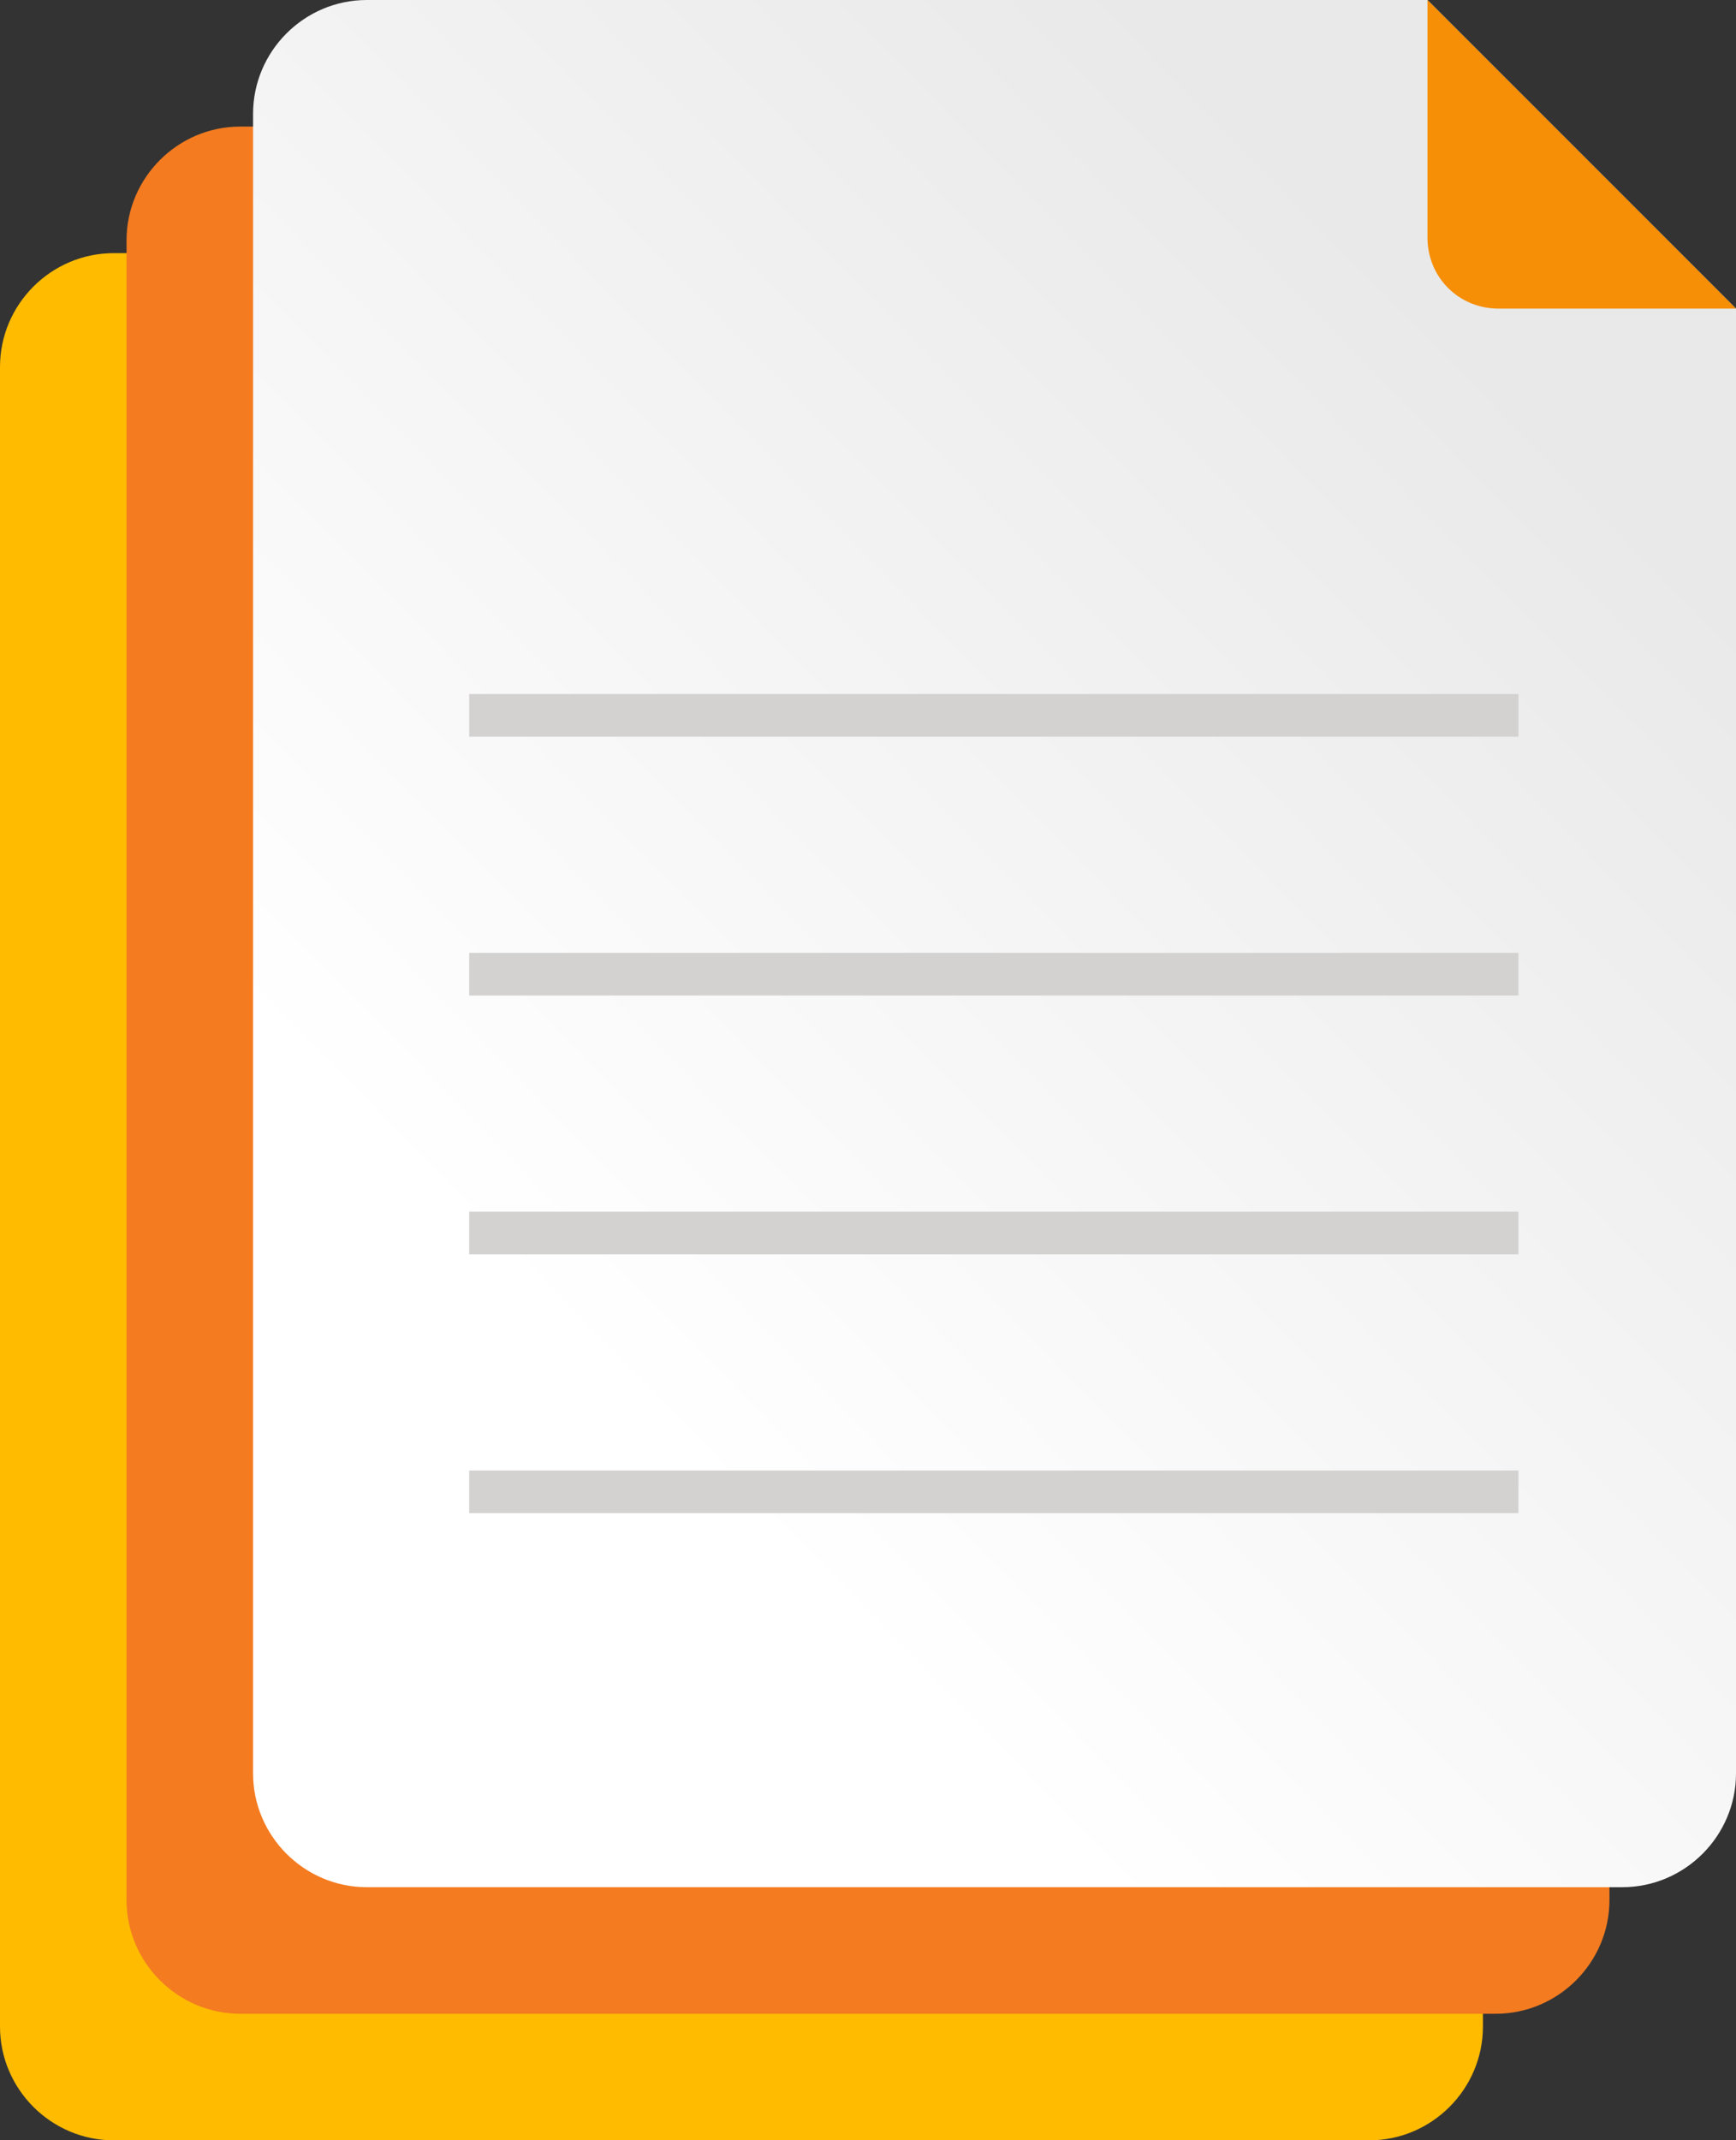 <?xml version="1.0" encoding="UTF-8"?>
<svg id="Layer_1" data-name="Layer 1" xmlns="http://www.w3.org/2000/svg" xmlns:xlink="http://www.w3.org/1999/xlink" version="1.1" viewBox="0 0 122.1 150.5">
  <rect x="0" y="0" width="122.1" height="150.5" fill="#333333" stroke="none"/>
  <defs>
    <style>
      .cls-1 {
        fill: #f47b20;
      }

      .cls-1, .cls-2, .cls-3, .cls-4 {
        stroke-width: 0px;
      }

      .cls-2 {
        fill: url(#_未命名漸層_16);
      }

      .cls-5 {
        fill: none;
        stroke: #d3d2d1;
        stroke-miterlimit: 10;
        stroke-width: 3px;
      }

      .cls-3 {
        fill: #fb0;
      }

      .cls-4 {
        fill: #f68e06;
      }
    </style>
    <linearGradient id="_未命名漸層_16" data-name="未命名漸層 16" x1="-27.4" y1="161.8" x2="108.3" y2="28.8" gradientUnits="userSpaceOnUse">
      <stop offset=".5" stop-color="#fff"/>
      <stop offset="1" stop-color="#e9e9e9"/>
    </linearGradient>
  </defs>
  <g id="Group_593" data-name="Group 593">
    <path id="Path_752" data-name="Path 752" class="cls-3" d="M0,25.8v116.7c0,4.4,3.6,8,8,8h88.3c4.4,0,8-3.6,8-8V39.5l-21.7-21.7H8c-4.4,0-8,3.6-8,8Z"/>
    <path id="Path_753" data-name="Path 753" class="cls-1" d="M113.2,30.6l-21.7-21.7H16.9c-4.4,0-8,3.6-8,8v116.7c0,4.4,3.6,8,8,8h88.3c4.4,0,8-3.6,8-8V30.6Z"/>
    <path id="Path_754" data-name="Path 754" class="cls-2" d="M17.8,8v116.7c0,4.4,3.6,8,8,8h88.3c4.4,0,8-3.6,8-8V21.7L100.4,0H25.8c-4.4,0-8,3.6-8,8Z"/>
    <line id="Line_47" data-name="Line 47" class="cls-5" x1="33" y1="68.5" x2="106.8" y2="68.5"/>
    <line id="Line_48" data-name="Line 48" class="cls-5" x1="33" y1="86.7" x2="106.8" y2="86.7"/>
    <line id="Line_49" data-name="Line 49" class="cls-5" x1="33" y1="104.9" x2="106.8" y2="104.9"/>
    <line id="Line_50" data-name="Line 50" class="cls-5" x1="33" y1="50.3" x2="106.8" y2="50.3"/>
    <path id="Path_755" data-name="Path 755" class="cls-4" d="M100.4,0v16.7c0,2.8,2.2,5,5,5h16.7L100.4,0Z"/>
  </g>
</svg>